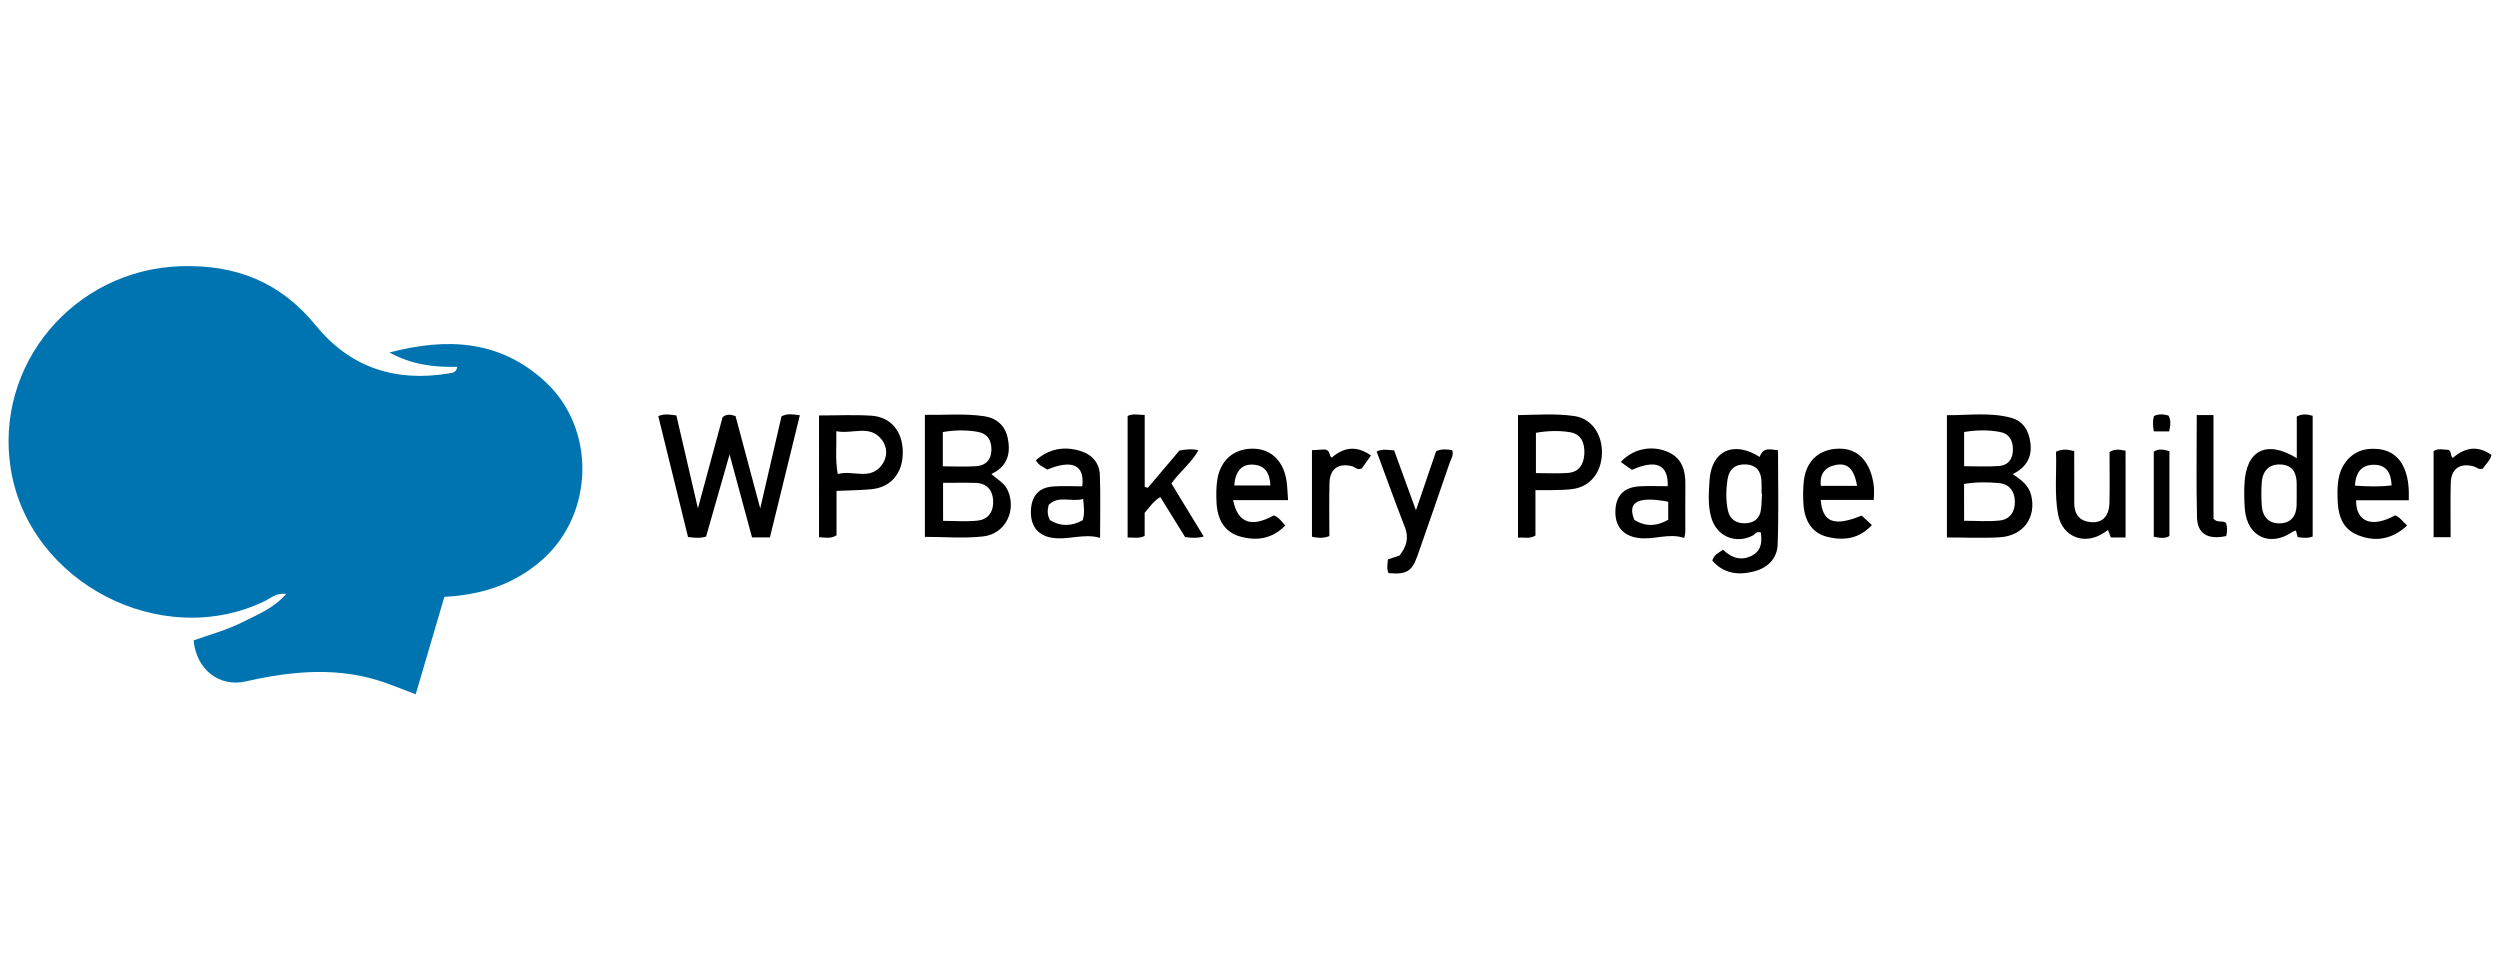 <?xml version="1.0" encoding="UTF-8"?> <!-- Generator: Adobe Illustrator 23.0.2, SVG Export Plug-In . SVG Version: 6.00 Build 0) --> <svg xmlns="http://www.w3.org/2000/svg" xmlns:xlink="http://www.w3.org/1999/xlink" version="1.1" id="Layer_1" x="0px" y="0px" viewBox="0 0 164 63" xml:space="preserve"> <g> <path fill="#0074B1" d="M29.151,39.154c-0.627,2.127-1.248,4.236-1.882,6.39c-0.704-0.268-1.329-0.519-1.963-0.745 c-3.048-1.085-6.108-0.795-9.179-0.098c-1.745,0.396-3.245-0.778-3.427-2.69c1.056-0.382,2.167-0.67,3.188-1.189 c0.984-0.5,2.037-0.893,2.886-1.861c-0.646-0.087-1.002,0.275-1.394,0.465c-6.782,3.285-15.446-1.19-16.666-8.618 c-1.129-6.872,4.134-13.118,11.139-13.345c3.625-0.117,6.549,1.041,8.87,3.894c2.236,2.748,5.218,3.725,8.71,3.139 c0.23-0.039,0.486-0.027,0.566-0.429c-1.521,0.031-2.992-0.143-4.453-0.944c3.794-0.993,7.241-0.816,10.201,1.895 c3.349,3.067,3.251,8.649-0.154,11.684C33.763,38.333,31.598,39.024,29.151,39.154z"></path> <path d="M50.507,35.253c-0.431,0-0.754,0-1.175,0c-0.463-1.714-0.929-3.438-1.472-5.444c-0.561,1.961-1.053,3.682-1.542,5.392 c-0.386,0.115-0.734,0.084-1.184,0.026c-0.646-2.626-1.298-5.276-1.95-7.928c0.406-0.176,0.753-0.1,1.186-0.047 c0.452,1.952,0.909,3.922,1.413,6.096c0.578-2.134,1.107-4.085,1.622-5.987c0.298-0.228,0.546-0.161,0.847-0.067 c0.522,1.953,1.043,3.906,1.619,6.058c0.496-2.146,0.946-4.094,1.396-6.039c0.378-0.208,0.743-0.131,1.203-0.073 C51.807,29.941,51.164,32.569,50.507,35.253z"></path> <path d="M65.032,31.093c0.393,0.362,0.858,0.583,1.077,1.075c0.589,1.322-0.147,2.853-1.611,3.021 c-1.245,0.142-2.52,0.029-3.826,0.029c0-2.657,0-5.274,0-8.004c1.33,0.02,2.623-0.101,3.906,0.092 c0.79,0.119,1.352,0.604,1.526,1.416C66.324,29.746,66.092,30.602,65.032,31.093z M61.866,34.168c0.82,0,1.562,0.067,2.285-0.019 c0.727-0.086,1.046-0.647,0.998-1.343c-0.045-0.665-0.423-1.104-1.132-1.127c-0.7-0.023-1.401-0.005-2.152-0.005 C61.866,32.54,61.866,33.321,61.866,34.168z M61.85,30.592c0.807,0,1.512,0.04,2.211-0.012c0.604-0.045,0.961-0.419,0.976-1.051 c0.015-0.642-0.256-1.089-0.919-1.204c-0.75-0.13-1.501-0.115-2.268,0.018C61.85,29.105,61.85,29.805,61.85,30.592z"></path> <path d="M127.718,35.258c0-2.689,0-5.287,0-8.022c1.413,0.011,2.818-0.202,4.202,0.168c0.803,0.215,1.173,0.848,1.275,1.648 c0.119,0.938-0.266,1.606-1.157,2.048c0.534,0.373,1.04,0.72,1.202,1.373c0.363,1.456-0.495,2.676-2.051,2.772 C130.073,35.314,128.948,35.258,127.718,35.258z M128.845,34.163c0.832,0,1.597,0.064,2.345-0.019 c0.677-0.076,1.005-0.593,0.985-1.26c-0.019-0.664-0.353-1.13-1.055-1.195c-0.751-0.069-1.505-0.072-2.276,0.057 C128.845,32.561,128.845,33.32,128.845,34.163z M128.846,30.583c0.825,0,1.557,0.042,2.281-0.013 c0.618-0.047,0.922-0.462,0.921-1.084c-0.002-0.597-0.242-1.038-0.864-1.153c-0.774-0.142-1.55-0.124-2.338,0.006 C128.846,29.102,128.846,29.801,128.846,30.583z"></path> <path d="M115.437,29.974c0.232-0.684,0.725-0.478,1.201-0.436c0,2.081,0.051,4.139-0.024,6.191c-0.032,0.895-0.645,1.52-1.53,1.751 c-1.026,0.267-1.991,0.171-2.754-0.699c0.087-0.365,0.387-0.504,0.7-0.719c0.57,0.552,1.243,0.774,1.976,0.34 c0.569-0.337,0.574-0.903,0.506-1.469c-0.288-0.114-0.394,0.132-0.563,0.215c-1.114,0.55-2.319,0.034-2.679-1.157 c-0.245-0.811-0.174-1.644-0.126-2.464C112.26,29.584,113.702,28.878,115.437,29.974z M115.588,32.362 c-0.01,0-0.021-0.001-0.031-0.001c0-0.264,0.011-0.529-0.002-0.793c-0.034-0.641-0.326-1.064-1.012-1.1 c-0.693-0.036-1.114,0.289-1.219,0.989c-0.1,0.673-0.113,1.349,0.023,2.016c0.126,0.62,0.581,0.875,1.164,0.853 c0.558-0.021,0.941-0.323,1.011-0.912C115.565,33.067,115.568,32.713,115.588,32.362z"></path> <path d="M99.581,27.232c1.244-0.021,2.48-0.115,3.703,0.062c1.13,0.163,1.85,1.216,1.802,2.483 c-0.047,1.246-0.781,2.145-1.913,2.303c-0.408,0.057-0.825,0.058-1.238,0.07c-0.377,0.011-0.755,0.002-1.21,0.002 c0,0.605,0,1.102,0,1.599c0,0.468,0,0.936,0,1.382c-0.391,0.244-0.743,0.091-1.145,0.142C99.581,32.59,99.581,29.948,99.581,27.232 z M100.757,31.035c0.763,0,1.436,0.041,2.103-0.011c0.749-0.058,1.046-0.591,1.074-1.275c0.028-0.675-0.2-1.272-0.93-1.394 c-0.738-0.123-1.499-0.096-2.247,0.037C100.757,29.281,100.757,30.097,100.757,31.035z"></path> <path d="M53.727,27.254c1.191,0,2.315-0.057,3.431,0.015c1.296,0.084,2.066,1.042,2.066,2.411 c-0.001,1.366-0.778,2.292-2.072,2.414c-0.729,0.068-1.463,0.073-2.275,0.109c0,1.017,0,1.981,0,2.917 c-0.405,0.24-0.752,0.139-1.149,0.122C53.727,32.592,53.727,29.951,53.727,27.254z M54.862,28.287c0.027,1.01-0.08,1.85,0.094,2.81 c0.991-0.284,2.118,0.451,2.897-0.597c0.375-0.505,0.378-1.161-0.01-1.659C57.053,27.826,55.943,28.499,54.862,28.287z"></path> <path d="M150.669,30.056c0-0.989,0-1.868,0-2.729c0.356-0.196,0.667-0.157,1.042-0.053c0,2.635,0,5.274,0,7.921 c-0.331,0.135-0.648,0.081-0.982,0.042c-0.038-0.14-0.075-0.278-0.117-0.435c-0.081,0.031-0.169,0.047-0.236,0.094 c-1.46,1.003-2.949,0.318-3.109-1.449c-0.05-0.557-0.056-1.122-0.031-1.681C147.332,29.549,148.667,28.827,150.669,30.056z M150.663,32.415c0-0.235,0.003-0.471-0.001-0.706c-0.011-0.706-0.273-1.205-1.063-1.239c-0.725-0.031-1.174,0.39-1.23,1.197 c-0.034,0.497-0.03,1.001,0.003,1.499c0.048,0.716,0.443,1.176,1.174,1.166c0.74-0.01,1.098-0.48,1.113-1.21 C150.665,32.885,150.661,32.65,150.663,32.415z"></path> <path d="M76.116,32.608c-0.456,0.261-0.68,0.648-1.026,1.03c0,0.472,0,0.996,0,1.52c-0.389,0.197-0.732,0.08-1.118,0.111 c0-2.696,0-5.338,0-7.983c0.343-0.161,0.661-0.079,1.121-0.061c0,1.583,0,3.151,0,4.719c0.069,0.017,0.138,0.035,0.207,0.052 c0.695-0.82,1.39-1.641,2.071-2.444c0.411-0.066,0.788-0.125,1.244-0.015c-0.452,0.826-1.204,1.374-1.77,2.179 c0.686,1.126,1.384,2.272,2.12,3.479c-0.464,0.119-0.83,0.094-1.224,0.033C77.202,34.36,76.663,33.492,76.116,32.608z"></path> <path d="M158.018,32.819c-1.18,0-2.321,0-3.459,0c-0.012,1.437,1.059,1.824,2.561,0.987c0.327,0.125,0.513,0.429,0.787,0.671 c-0.986,0.904-2.075,1.098-3.239,0.623c-1.141-0.465-1.316-1.496-1.328-2.576c-0.008-0.745,0.031-1.486,0.472-2.127 c0.52-0.756,1.28-1.026,2.161-0.944c0.87,0.082,1.476,0.552,1.791,1.377C157.996,31.446,158.037,32.082,158.018,32.819z M154.485,31.858c0.822,0.057,1.599,0.083,2.404-0.017c-0.032-0.781-0.318-1.332-1.115-1.352 C154.978,30.469,154.535,30.922,154.485,31.858z"></path> <path d="M80.89,32.809c0.319,1.526,1.207,1.801,2.675,1.002c0.31,0.118,0.503,0.377,0.746,0.666 c-0.856,0.878-1.878,1.028-2.987,0.71c-0.956-0.274-1.469-1.058-1.521-2.253c-0.022-0.499-0.024-1.011,0.058-1.501 c0.206-1.234,1.053-1.966,2.233-1.999c1.166-0.033,2.014,0.671,2.273,1.936c0.088,0.43,0.083,0.879,0.131,1.439 C83.295,32.809,82.134,32.809,80.89,32.809z M80.967,31.848c0.781,0,1.56,0,2.372,0c-0.042-0.786-0.324-1.316-1.125-1.367 C81.456,30.432,81.033,30.916,80.967,31.848z"></path> <path d="M107.056,30.822c-0.256-0.179-0.493-0.344-0.735-0.513c0.766-0.836,1.926-1.107,2.978-0.709 c1.021,0.386,1.275,1.214,1.261,2.205c-0.014,1.033-0.001,2.067-0.003,3.101c0,0.085-0.03,0.17-0.07,0.385 c-1.014-0.346-2.012,0.148-3.036-0.003c-0.986-0.145-1.51-0.772-1.483-1.764c0.028-1.011,0.559-1.568,1.603-1.622 c0.611-0.032,1.226-0.006,1.834-0.006C109.445,30.471,108.647,30.117,107.056,30.822z M109.436,32.913 c-1.894-0.357-2.723-0.041-2.226,1.186c0.705,0.456,1.447,0.443,2.226-0.002C109.436,33.665,109.436,33.289,109.436,32.913z"></path> <path d="M68.698,30.804c-0.293-0.194-0.586-0.29-0.743-0.613c0.846-0.738,1.806-0.934,2.875-0.621 c0.792,0.232,1.29,0.774,1.321,1.591c0.051,1.325,0.014,2.654,0.014,4.123c-1.097-0.324-2.167,0.194-3.258-0.026 c-0.866-0.174-1.313-0.806-1.28-1.755c0.033-0.959,0.506-1.516,1.439-1.59c0.643-0.051,1.294-0.01,1.93-0.01 C71.169,30.5,70.341,30.125,68.698,30.804z M71.056,32.735c-0.795,0.217-1.625-0.262-2.263,0.388 c-0.09,0.366-0.099,0.653,0.087,1.001c0.696,0.429,1.427,0.402,2.148,0.002C71.159,33.683,71.111,33.302,71.056,32.735z"></path> <path d="M119.438,32.795c0.124,1.496,0.902,1.756,2.689,1.027c0.199,0.185,0.411,0.383,0.667,0.622 c-0.832,0.904-1.836,1.036-2.913,0.776c-0.958-0.232-1.487-0.97-1.572-2.113c-0.037-0.499-0.033-1.006,0.016-1.504 c0.127-1.302,0.929-2.088,2.16-2.165c1.188-0.074,1.98,0.57,2.33,1.86c0.126,0.465,0.151,0.927,0.101,1.497 C121.779,32.795,120.64,32.795,119.438,32.795z M121.828,31.874c-0.199-1.104-0.613-1.521-1.383-1.376 c-0.725,0.137-1.083,0.585-0.999,1.376C120.249,31.874,121.007,31.874,121.828,31.874z"></path> <path d="M92.887,33.476c0.488-1.433,0.905-2.655,1.323-3.879c0.35-0.154,0.694-0.131,1.053-0.063 c0.119,0.319-0.074,0.566-0.165,0.831c-0.703,2.037-1.4,4.076-2.118,6.108c-0.363,1.025-0.726,1.224-1.893,1.124 c-0.131-0.279-0.07-0.57-0.038-0.903c0.235-0.077,0.48-0.158,0.758-0.25c0.428-0.545,0.641-1.122,0.355-1.855 c-0.641-1.645-1.237-3.308-1.855-4.971c0.399-0.193,0.747-0.094,1.147-0.072C91.903,30.776,92.356,32.019,92.887,33.476z"></path> <path d="M139.438,35.258c-0.35,0-0.643,0-0.966,0c-0.056-0.149-0.113-0.302-0.185-0.493c-0.111,0.076-0.203,0.141-0.298,0.203 c-1.259,0.823-2.704,0.251-2.978-1.217c-0.255-1.37-0.085-2.757-0.137-4.117c0.408-0.195,0.749-0.156,1.195-0.045 c0,1.127-0.004,2.267,0.001,3.407c0.003,0.623,0.231,1.095,0.903,1.228c0.853,0.169,1.384-0.276,1.407-1.235 c0.027-1.12,0.006-2.241,0.006-3.337c0.35-0.221,0.665-0.163,1.051-0.084C139.438,31.433,139.438,33.303,139.438,35.258z"></path> <path d="M87.207,35.167c-0.411,0.159-0.75,0.125-1.142,0.044c0-1.874,0-3.746,0-5.679c0.338-0.019,0.652-0.037,0.861-0.049 c0.37,0.092,0.236,0.394,0.433,0.541c0.788-0.69,1.63-0.816,2.579-0.143c-0.232,0.325-0.434,0.607-0.602,0.842 c-0.295,0.148-0.435-0.081-0.623-0.132c-0.882-0.239-1.471,0.149-1.498,1.071C87.182,32.834,87.207,34.007,87.207,35.167z"></path> <path d="M160.762,35.241c-0.408,0-0.726,0-1.118,0c0-1.874,0-3.744,0-5.647c0.292-0.206,0.646-0.088,0.959-0.087 c0.247,0.1,0.116,0.387,0.301,0.533c0.799-0.695,1.627-0.836,2.536-0.195c-0.087,0.394-0.41,0.624-0.561,0.893 c-0.27,0.102-0.392-0.077-0.554-0.126c-0.928-0.279-1.531,0.116-1.556,1.081C160.739,32.841,160.762,33.989,160.762,35.241z"></path> <path d="M144.107,27.228c0.402,0,0.689,0,1.098,0c0,2.288,0,4.543,0,6.798c0.261,0.313,0.623,0.085,0.821,0.283 c0.101,0.281,0.076,0.569,0.018,0.855c-1.196,0.258-1.892-0.132-1.92-1.225C144.068,31.73,144.107,29.518,144.107,27.228z"></path> <path d="M142.315,29.597c0,1.848,0,3.693,0,5.563c-0.31,0.199-0.646,0.122-1.028,0.049c0-1.858,0-3.704,0-5.576 C141.596,29.417,141.928,29.484,142.315,29.597z"></path> <path d="M141.293,28.301c-0.066-0.377-0.088-0.691,0.01-1.011c0.309-0.151,0.619-0.12,0.947-0.033 c0.187,0.328,0.128,0.663,0.045,1.044C141.98,28.301,141.67,28.301,141.293,28.301z"></path> </g> </svg> 